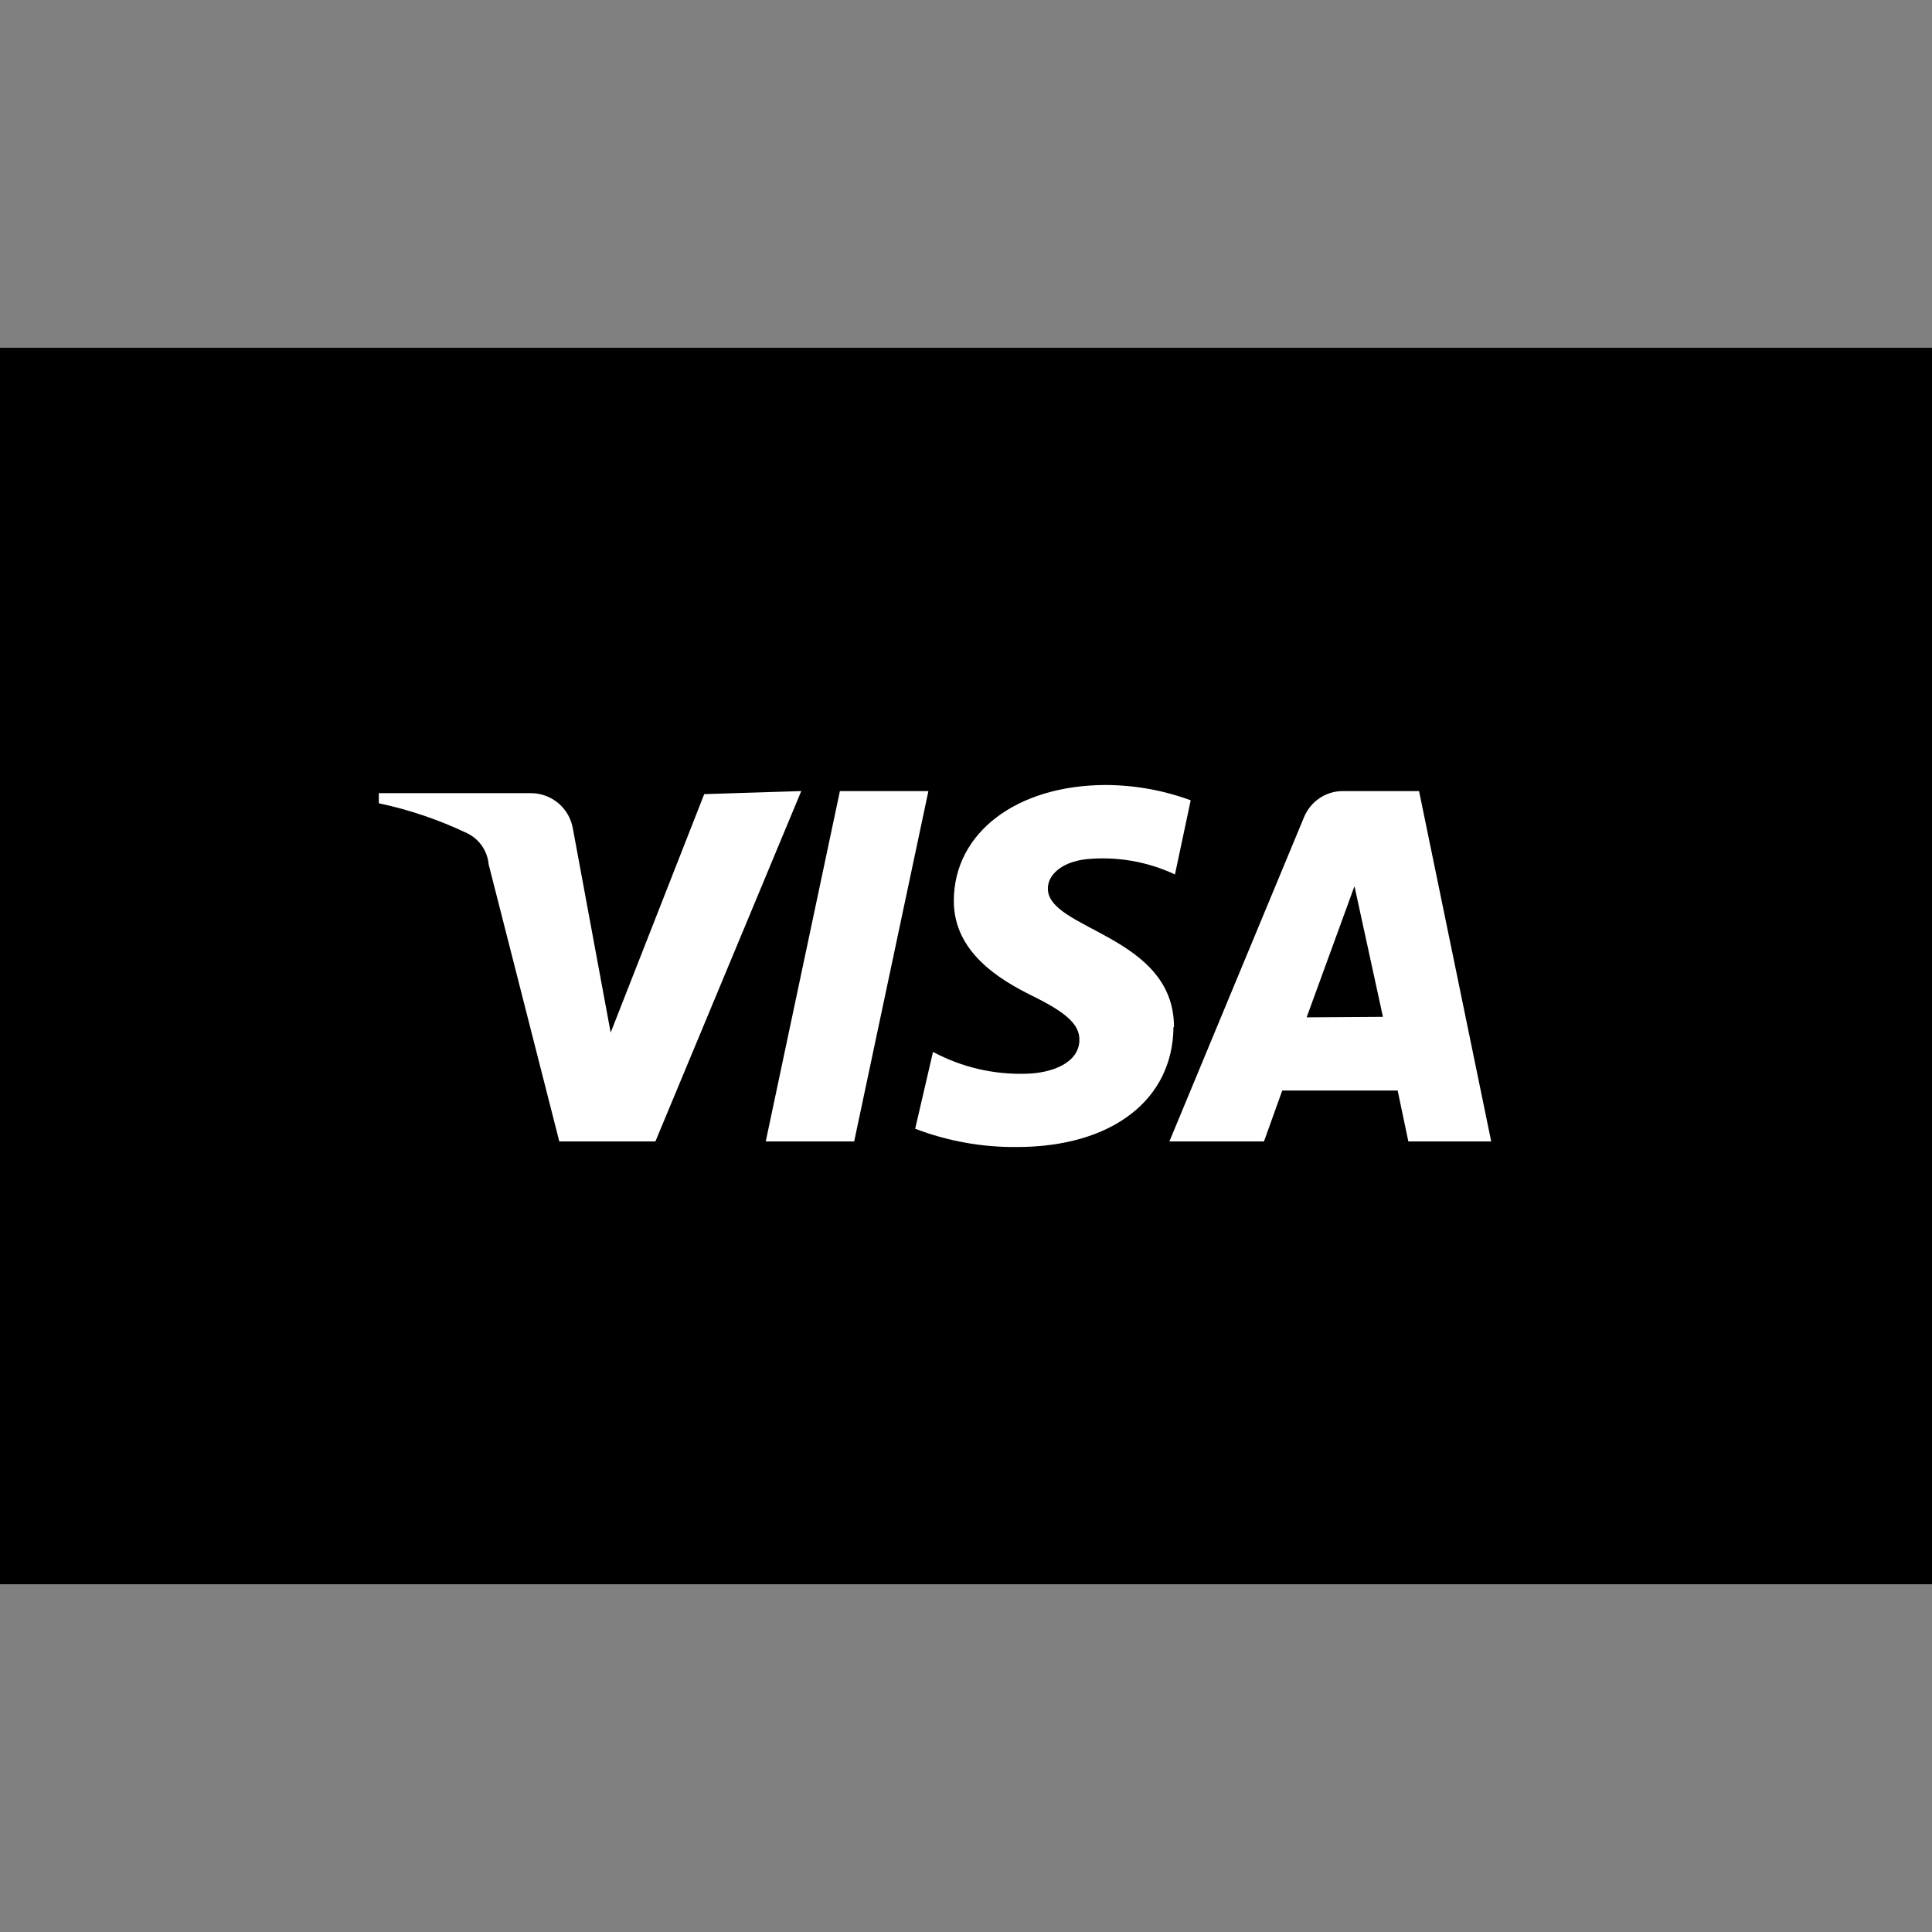 <svg xmlns="http://www.w3.org/2000/svg" fill="none" viewBox="0 0 26 26" height="26" width="26">
<rect x="0" y="0" width="26" height="26" fill="#808080" stroke="none"/>
<rect fill="black" height="16.64" width="26" y="4.68"></rect>
<path fill="black" d="M22.579 4.789H3.421C1.532 4.789 0 6.321 0 8.21V17.789C0 19.679 1.532 21.21 3.421 21.21H22.579C24.468 21.21 26 19.679 26 17.789V8.21C26 6.321 24.468 4.789 22.579 4.789Z"></path>
<path fill="white" d="M10.783 10.646L8.82 15.361H7.527L6.576 11.632C6.568 11.543 6.537 11.458 6.487 11.385C6.437 11.312 6.368 11.253 6.288 11.214C5.909 11.033 5.509 10.897 5.098 10.81V10.674H7.15C7.286 10.675 7.417 10.725 7.52 10.814C7.622 10.903 7.69 11.025 7.711 11.159L8.218 13.896L9.477 10.687L10.783 10.646ZM15.799 13.821C15.799 12.583 14.088 12.514 14.102 11.953C14.102 11.789 14.266 11.604 14.615 11.563C15.025 11.522 15.439 11.593 15.812 11.768L16.024 10.77C15.661 10.636 15.276 10.567 14.889 10.564C13.691 10.564 12.836 11.2 12.836 12.124C12.836 12.808 13.438 13.178 13.897 13.404C14.355 13.63 14.526 13.787 14.526 13.992C14.526 14.307 14.15 14.444 13.801 14.45C13.367 14.462 12.938 14.361 12.556 14.156L12.316 15.19C12.753 15.357 13.217 15.441 13.684 15.436C14.957 15.436 15.785 14.806 15.792 13.821M18.953 15.361H20.068L19.097 10.646H18.07C17.959 10.646 17.85 10.679 17.757 10.742C17.665 10.804 17.593 10.892 17.55 10.995L15.737 15.361H17.01L17.256 14.676H18.809L18.953 15.361ZM17.584 13.691L18.228 11.926L18.611 13.684L17.584 13.691ZM12.494 10.646L11.495 15.361H10.305L11.303 10.646H12.494Z"></path>
</svg>
